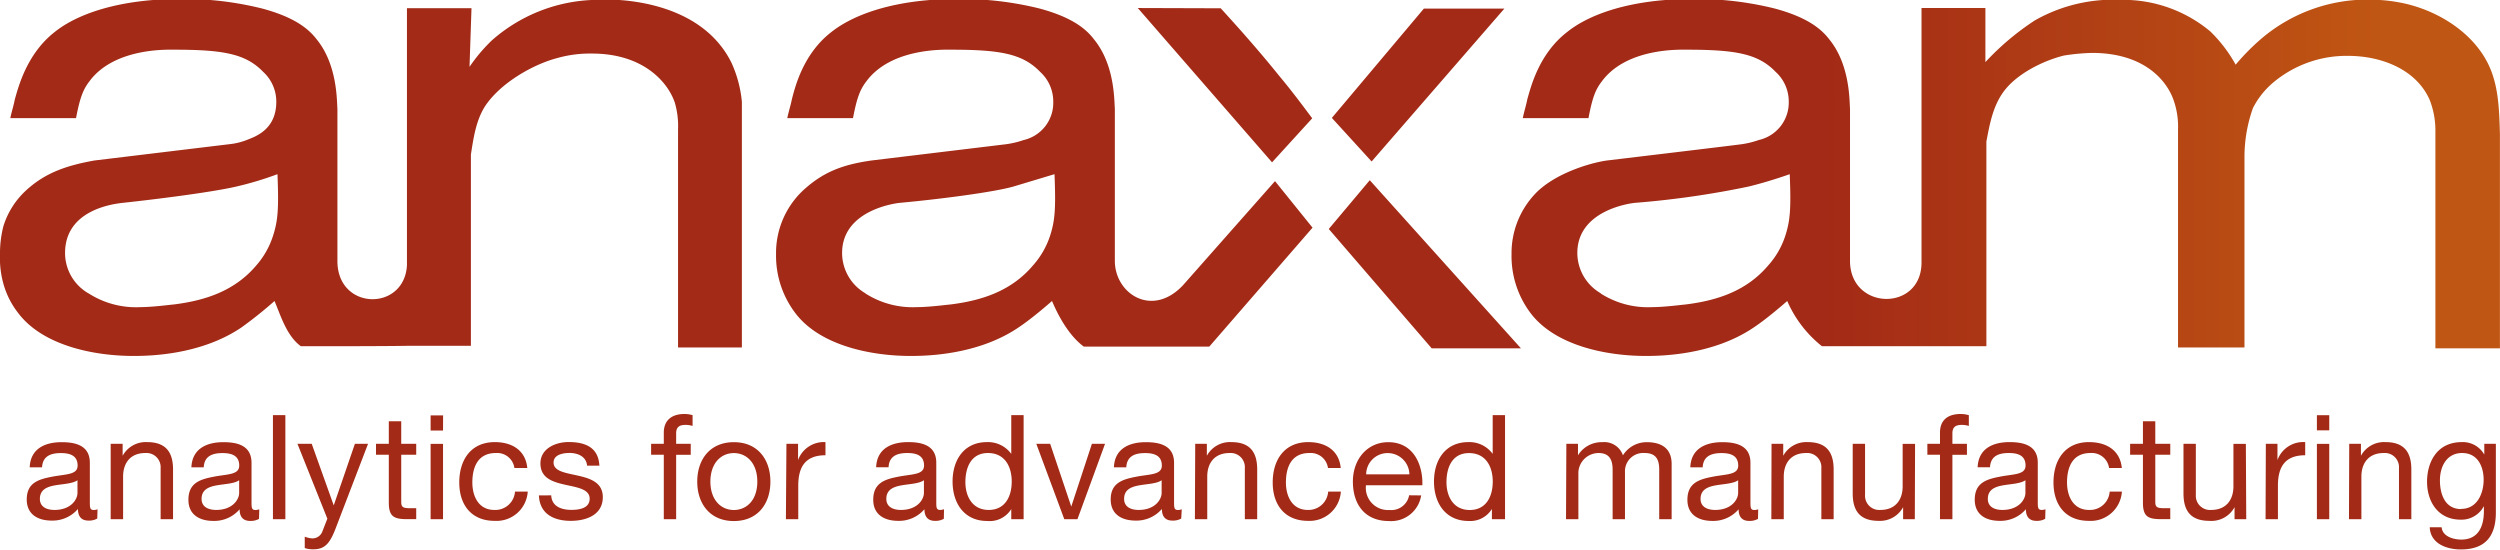 <svg xmlns="http://www.w3.org/2000/svg" xmlns:xlink="http://www.w3.org/1999/xlink" viewBox="0 0 380.39 83.64"><defs><linearGradient id="a" y1="27.08" x2="380.39" y2="27.08" gradientUnits="userSpaceOnUse"><stop offset="0.73" stop-color="#a32a16"/><stop offset="0.95" stop-color="#c05613"/></linearGradient></defs><title>Element 1</title><path d="M379.76,67.53H378v1.64h0a3.74,3.74,0,0,0-3.41-1.9c-4,0-5.3,3.34-5.3,6,0,3.12,1.71,5.8,5.12,5.8A3.83,3.83,0,0,0,377.94,77h0v.75c0,2.57-1,4.35-3.43,4.35-1.24,0-2.88-.49-3-1.87H369.7c.11,2.51,2.59,3.37,4.74,3.37,3.61,0,5.32-1.9,5.32-5.63Zm-5.28,9.93c-2.48,0-3.23-2.3-3.23-4.37s1-4.16,3.38-4.16S377.9,71,377.9,73s-.93,4.43-3.42,4.43M357.41,79h1.89V72.52c0-2.06,1.11-3.59,3.39-3.59a2.16,2.16,0,0,1,2.33,2.3V79h1.88V71.45c0-2.46-.93-4.18-3.94-4.18a4,4,0,0,0-3.73,2.08h0V67.53h-1.78Zm-3-15.82h-1.88v2.3h1.88ZM352.53,79h1.88V67.54h-1.88Zm-7.81,0h1.88v-5.1c0-2.9,1.11-4.63,4.15-4.63v-2A4.17,4.17,0,0,0,346.53,70h0V67.53h-1.77Zm-3-11.46h-1.89V74c0,2.06-1.11,3.59-3.39,3.59a2.16,2.16,0,0,1-2.33-2.3V67.53h-1.88v7.54c0,2.46.93,4.18,3.94,4.18A4,4,0,0,0,340,77.17h0V79h1.78ZM327.94,64.1h-1.88v3.43h-1.95v1.66h1.95v7.29c0,2.11.77,2.51,2.72,2.51h1.44V77.33h-.86c-1.18,0-1.42-.16-1.42-1V69.19h2.28V67.53h-2.28Zm-5.09,7.11c-.27-2.72-2.36-3.94-5-3.94-3.63,0-5.4,2.7-5.4,6.14s1.86,5.84,5.36,5.84a4.76,4.76,0,0,0,5.05-4.45H321a3,3,0,0,1-3.14,2.79c-2.4,0-3.35-2.08-3.35-4.18,0-2.33.84-4.48,3.56-4.48a2.66,2.66,0,0,1,2.84,2.28Zm-11.62,6.27a1.56,1.56,0,0,1-.57.11c-.6,0-.6-.39-.6-1.28v-5.9c0-2.68-2.24-3.14-4.3-3.14-2.55,0-4.74,1-4.85,3.83h1.88c.09-1.68,1.26-2.17,2.86-2.17,1.2,0,2.55.26,2.55,1.9,0,1.42-1.77,1.29-3.86,1.69s-3.87.93-3.87,3.52c0,2.28,1.7,3.21,3.78,3.21a5.08,5.08,0,0,0,4-1.77c0,1.24.62,1.77,1.59,1.77a2.52,2.52,0,0,0,1.35-.31ZM308.18,75c0,1-1,2.59-3.51,2.59-1.15,0-2.21-.44-2.21-1.68,0-1.4,1.06-1.84,2.3-2.06s2.68-.25,3.42-.78Zm-13,4h1.89v-9.8h2.21V67.53h-2.21V65.94c0-1,.53-1.29,1.44-1.29a3.54,3.54,0,0,1,1.06.16V63.17a4.62,4.62,0,0,0-1.22-.18c-2.06,0-3.17,1-3.17,2.84v1.7h-1.92v1.66h1.92Zm-3.79-11.46h-1.89V74c0,2.06-1.11,3.59-3.39,3.59a2.16,2.16,0,0,1-2.33-2.3V67.53h-1.88v7.54c0,2.46.93,4.18,3.94,4.18a4,4,0,0,0,3.73-2.08h0V79h1.78ZM269.52,79h1.89V72.52c0-2.06,1.11-3.59,3.39-3.59a2.16,2.16,0,0,1,2.33,2.3V79H279V71.45c0-2.46-.93-4.18-3.95-4.18a4,4,0,0,0-3.72,2.08h0V67.53h-1.78Zm-2-1.51a1.57,1.57,0,0,1-.58.11c-.6,0-.6-.39-.6-1.28v-5.9c0-2.68-2.24-3.14-4.3-3.14-2.54,0-4.74,1-4.85,3.83h1.88c.09-1.68,1.27-2.17,2.87-2.17,1.19,0,2.54.26,2.54,1.9,0,1.42-1.77,1.29-3.85,1.69s-3.88.93-3.88,3.52c0,2.28,1.7,3.21,3.79,3.21a5.08,5.08,0,0,0,4-1.77c0,1.24.62,1.77,1.6,1.77a2.57,2.57,0,0,0,1.35-.31ZM264.47,75c0,1-1,2.59-3.5,2.59-1.15,0-2.22-.44-2.22-1.68,0-1.4,1.07-1.84,2.31-2.06s2.68-.25,3.41-.78Zm-26.19,4h1.88V71.85a3.09,3.09,0,0,1,3.06-2.92c1.69,0,2.15,1.06,2.15,2.55V79h1.88V71.85a2.78,2.78,0,0,1,3-2.92c1.83,0,2.21,1.13,2.21,2.55V79h1.89v-8.4c0-2.37-1.53-3.32-3.81-3.32a4.25,4.25,0,0,0-3.6,2,3,3,0,0,0-3.14-2,4.2,4.2,0,0,0-3.7,2h0V67.53h-1.77Zm-18.19-5.63c0-2.24.86-4.43,3.43-4.43s3.61,2.08,3.61,4.34-1,4.32-3.5,4.32-3.54-2.08-3.54-4.23M229,63.17h-1.88v5.89h0a4.38,4.38,0,0,0-3.7-1.79c-3.5,0-5.23,2.72-5.23,6s1.75,6,5.28,6A3.85,3.85,0,0,0,227,77.44h0V79H229Zm-21.13,9a3.26,3.26,0,0,1,3.28-3.23,3.3,3.3,0,0,1,3.3,3.23Zm6.54,3.19a2.76,2.76,0,0,1-3,2.24,3.37,3.37,0,0,1-3.57-3.76h8.58c.11-2.78-1.13-6.56-5.19-6.56-3.12,0-5.38,2.52-5.38,6s1.84,6,5.49,6a4.62,4.62,0,0,0,4.9-3.9ZM204,71.21c-.26-2.72-2.35-3.94-4.94-3.94-3.63,0-5.41,2.7-5.41,6.14s1.87,5.84,5.37,5.84a4.76,4.76,0,0,0,5-4.45h-1.93A3,3,0,0,1,199,77.59c-2.39,0-3.34-2.08-3.34-4.18,0-2.33.84-4.48,3.57-4.48a2.65,2.65,0,0,1,2.83,2.28ZM181.81,79h1.88V72.52c0-2.06,1.11-3.59,3.39-3.59a2.16,2.16,0,0,1,2.33,2.3V79h1.88V71.45c0-2.46-.93-4.18-3.94-4.18a4,4,0,0,0-3.72,2.08h0V67.53h-1.77Zm-2-1.51a1.56,1.56,0,0,1-.57.11c-.6,0-.6-.39-.6-1.28v-5.9c0-2.68-2.24-3.14-4.3-3.14-2.55,0-4.74,1-4.85,3.83h1.88c.09-1.68,1.26-2.17,2.86-2.17,1.2,0,2.55.26,2.55,1.9,0,1.42-1.77,1.29-3.86,1.69S169,73.45,169,76c0,2.28,1.71,3.21,3.79,3.21a5.1,5.1,0,0,0,4-1.77c0,1.24.61,1.77,1.59,1.77a2.52,2.52,0,0,0,1.35-.31ZM176.75,75c0,1-1,2.59-3.5,2.59-1.15,0-2.21-.44-2.21-1.68,0-1.4,1.06-1.84,2.3-2.06s2.69-.25,3.41-.78Zm-8.61-7.47h-2L163,77.08h0l-3.21-9.55h-2.11L161.94,79h2Zm-21.25,5.83c0-2.24.87-4.43,3.44-4.43s3.61,2.08,3.61,4.34-1,4.32-3.5,4.32-3.55-2.08-3.55-4.23m8.86-10.19h-1.88v5.89h0a4.39,4.39,0,0,0-3.7-1.79c-3.5,0-5.23,2.72-5.23,6s1.75,6,5.27,6a3.86,3.86,0,0,0,3.66-1.81h0V79h1.88ZM143.64,77.48a1.61,1.61,0,0,1-.58.11c-.6,0-.6-.39-.6-1.28v-5.9c0-2.68-2.23-3.14-4.29-3.14-2.55,0-4.75,1-4.86,3.83h1.89c.08-1.68,1.26-2.17,2.85-2.17,1.2,0,2.55.26,2.55,1.9,0,1.42-1.77,1.29-3.85,1.69s-3.88.93-3.88,3.52c0,2.28,1.71,3.21,3.79,3.21a5.08,5.08,0,0,0,4-1.77c0,1.24.62,1.77,1.59,1.77a2.56,2.56,0,0,0,1.36-.31ZM140.58,75c0,1-1,2.59-3.5,2.59-1.15,0-2.22-.44-2.22-1.68,0-1.4,1.07-1.84,2.31-2.06s2.68-.25,3.41-.78Zm-21,4h1.88v-5.1c0-2.9,1.11-4.63,4.14-4.63v-2A4.17,4.17,0,0,0,121.43,70h0V67.53h-1.77Zm-11.49-5.72c0-2.79,1.6-4.34,3.57-4.34s3.57,1.55,3.57,4.34-1.6,4.32-3.57,4.32-3.57-1.55-3.57-4.32m-2,0c0,3.35,1.93,6,5.57,6s5.56-2.63,5.56-6-1.93-6-5.56-6-5.57,2.63-5.57,6M101,79h1.88v-9.8h2.22V67.53h-2.22V65.94c0-1,.53-1.29,1.44-1.29a3.54,3.54,0,0,1,1.06.16V63.17a4.62,4.62,0,0,0-1.22-.18c-2,0-3.16,1-3.16,2.84v1.7H99.07v1.66H101ZM82,75.38c.11,2.83,2.28,3.87,4.85,3.87,2.32,0,4.87-.88,4.87-3.61,0-2.21-1.86-2.83-3.74-3.26s-3.75-.64-3.75-2c0-1.15,1.31-1.46,2.44-1.46s2.52.46,2.66,1.93H91.2c-.15-2.8-2.17-3.59-4.69-3.59-2,0-4.28,1-4.28,3.25s1.88,2.82,3.74,3.24,3.75.66,3.75,2.13-1.6,1.7-2.77,1.7c-1.55,0-3-.53-3.08-2.21Zm-1.77-4.17c-.26-2.72-2.35-3.94-4.94-3.94-3.63,0-5.41,2.7-5.41,6.14s1.87,5.84,5.37,5.84a4.76,4.76,0,0,0,5.05-4.45H78.36a3,3,0,0,1-3.15,2.79c-2.39,0-3.34-2.08-3.34-4.18,0-2.33.84-4.48,3.57-4.48a2.65,2.65,0,0,1,2.83,2.28Zm-12.81-8H65.52v2.3h1.89ZM65.52,79h1.89V67.54H65.52ZM61.05,64.1H59.16v3.43H57.21v1.66h1.95v7.29c0,2.11.78,2.51,2.73,2.51h1.44V77.33h-.86c-1.18,0-1.42-.16-1.42-1V69.19h2.28V67.53H61.05ZM56,67.53H54L50.78,76.9h0l-3.35-9.37H45.26l4.55,11.39-.78,2a1.61,1.61,0,0,1-1.55,1,4,4,0,0,1-1.11-.26v1.73a3.89,3.89,0,0,0,1.31.19c1.68,0,2.46-.82,3.32-3ZM41.53,79h1.89V63.17H41.53Zm-2.08-1.51a1.61,1.61,0,0,1-.58.11c-.6,0-.6-.39-.6-1.28v-5.9c0-2.68-2.23-3.14-4.29-3.14-2.55,0-4.74,1-4.86,3.83H31c.08-1.68,1.26-2.17,2.85-2.17,1.2,0,2.55.26,2.55,1.9,0,1.42-1.77,1.29-3.85,1.69s-3.88.93-3.88,3.52c0,2.28,1.71,3.21,3.79,3.21a5.08,5.08,0,0,0,4-1.77c0,1.24.62,1.77,1.6,1.77a2.52,2.52,0,0,0,1.35-.31ZM36.39,75c0,1-1,2.59-3.5,2.59-1.15,0-2.22-.44-2.22-1.68,0-1.4,1.07-1.84,2.31-2.06s2.68-.25,3.41-.78ZM16.84,79h1.89V72.52c0-2.06,1.1-3.59,3.38-3.59a2.16,2.16,0,0,1,2.33,2.3V79h1.89V71.45c0-2.46-.93-4.18-3.95-4.18a4,4,0,0,0-3.72,2.08h0V67.53H16.84Zm-2-1.51a1.56,1.56,0,0,1-.57.11c-.6,0-.6-.39-.6-1.28v-5.9c0-2.68-2.24-3.14-4.3-3.14-2.54,0-4.74,1-4.85,3.83H6.4c.09-1.68,1.27-2.17,2.86-2.17,1.2,0,2.55.26,2.55,1.9,0,1.42-1.77,1.29-3.86,1.69S4.07,73.45,4.07,76c0,2.28,1.71,3.21,3.79,3.21a5.08,5.08,0,0,0,4-1.77c0,1.24.62,1.77,1.59,1.77a2.52,2.52,0,0,0,1.35-.31ZM11.79,75c0,1-1,2.59-3.5,2.59-1.16,0-2.22-.44-2.22-1.68,0-1.4,1.06-1.84,2.3-2.06s2.69-.25,3.42-.78Z" style="fill:#a32a16"/><path d="M13.47,44.64A7.08,7.08,0,0,1,9.9,38.5c0-6.55,7.25-7.47,8.82-7.64,5.94-.64,13.84-1.68,17.26-2.48a50.29,50.29,0,0,0,6.24-1.88c.2,5.15.1,7-.69,9.42A12.71,12.71,0,0,1,39,40.38c-3.27,3.87-7.73,5.35-12.59,5.95-.2,0-3.17.4-5,.4a13.35,13.35,0,0,1-7.93-2.09M90,0A24.61,24.61,0,0,0,74.81,6.17a25.31,25.31,0,0,0-3.37,4l.3-8.92H61.92v39.1c-.37,7.06-10.58,6.94-10.58-.63V16.58c-.1-1.29,0-6.74-3.17-10.61C46.88,4.29,44.7,2.6,39.94,1.31A49.33,49.33,0,0,0,32,0h-8.7C15.85.6,11,2.71,8.31,4.88,4,8.25,2.76,13.41,2.26,15.1c-.19,1-.49,1.88-.69,2.87h10c.6-3.17,1.1-4.36,2-5.55,3.76-5.16,11.89-4.86,12.88-4.86,7.45,0,10.91.59,13.59,3.37a6.13,6.13,0,0,1,2,4.56c0,4.36-3.39,5.35-4.49,5.81a10.18,10.18,0,0,1-2.65.64L14.36,24.42c-4.06.74-7.44,1.78-10.51,4.66A12.35,12.35,0,0,0,.51,34.44,16.64,16.64,0,0,0,0,38.69a14.61,14.61,0,0,0,.51,4.46,12.81,12.81,0,0,0,2.25,4.47c3.77,5,11.6,6.54,17.55,6.54,2.28,0,10.21-.1,16.46-4.36a64.16,64.16,0,0,0,5-4c1,2.38,1.86,5.29,4,6.88,5.24,0,12.76,0,16.06-.06v0h9.82V23.52c.39-2.57.79-5.15,2.08-7.24C76,12.72,81,9.84,84.73,8.85a18.21,18.21,0,0,1,5.35-.7c7.73,0,11.5,4.27,12.59,7.44a12.63,12.63,0,0,1,.5,4.07V52.87h9.71V15.49a18.37,18.37,0,0,0-1.58-5.94C107.48,1.83,98.54.3,94.23,0ZM202.18,34.84,217.84,53h13.58l-23-25.58ZM216.65,1.31l-14,16.63,6.05,6.63,20.2-23.26Zm-43.53-.09L193.55,24.7,199.66,18c-1.62-2.17-3.26-4.36-5-6.43-2.87-3.57-5.85-6.95-8.92-10.31ZM131.7,44.64a7.1,7.1,0,0,1-3.57-6.14c0-6.55,8.15-7.58,8.82-7.64,6-.55,14.2-1.61,17.26-2.48l6.24-1.88c.2,5.15.1,7-.69,9.42a12.71,12.71,0,0,1-2.58,4.46c-3.27,3.87-7.73,5.35-12.59,5.95-.2,0-3.17.4-5,.4a13.37,13.37,0,0,1-7.93-2.09M141.49,0c-7.41.6-12.27,2.71-15,4.88-4.36,3.37-5.55,8.53-6,10.22-.2,1-.5,1.88-.7,2.87h10c.6-3.17,1.1-4.36,2-5.55,3.77-5.16,11.9-4.86,12.89-4.86,7.44,0,10.9.59,13.58,3.37a6.09,6.09,0,0,1,2,4.56,5.81,5.81,0,0,1-4.51,5.82,14.13,14.13,0,0,1-2.63.63l-20.53,2.48c-4.46.64-7.43,1.78-10.51,4.66a13.08,13.08,0,0,0-4,9.61A14.43,14.43,0,0,0,121,47.62c3.77,5,11.6,6.54,17.55,6.54,2.28,0,10.21-.1,16.46-4.36,2.08-1.39,4.56-3.57,5.06-4,1,2.38,2.66,5.35,4.84,6.94H184l15.71-18.1L194,27.56,180,43.4c-4.69,5-10.37,1.3-10.37-3.71V16.58c-.1-1.29,0-6.74-3.18-10.6-1.28-1.69-3.47-3.38-8.22-4.67a49.61,49.61,0,0,0-8-1.31Zm102.1,44.64A7.1,7.1,0,0,1,240,38.5c0-6.55,8.14-7.59,8.83-7.64a136.93,136.93,0,0,0,17.25-2.48c3.24-.79,6.24-1.88,6.24-1.88.2,5.15.1,7-.69,9.42a12.55,12.55,0,0,1-2.58,4.46c-3.27,3.87-7.73,5.35-12.59,5.95-.2,0-3.17.4-5,.4a13.37,13.37,0,0,1-7.93-2.09M358.44,0a24.93,24.93,0,0,0-14,5.58,33.68,33.68,0,0,0-4.27,4.26,21.68,21.68,0,0,0-3.86-5.06A20.66,20.66,0,0,0,324.06,0H320a24.15,24.15,0,0,0-10.38,3.1,40.25,40.25,0,0,0-7.53,6.35V1.22h-9.72l0,38.79,0-.07c0,7.53-10.88,7.33-10.88-.25V16.58c-.09-1.29,0-6.74-3.16-10.6-1.3-1.69-3.48-3.38-8.24-4.67a49.33,49.33,0,0,0-8-1.31h-8.7c-7.41.6-12.27,2.71-14.95,4.88-4.36,3.37-5.55,8.53-6.05,10.22-.19,1-.49,1.88-.69,2.87h10c.59-3.17,1.09-4.36,2-5.55,3.76-5.16,11.9-4.86,12.89-4.86,7.44,0,10.9.59,13.58,3.37a6.09,6.09,0,0,1,2,4.56,5.84,5.84,0,0,1-4.55,5.81,13.59,13.59,0,0,1-2.59.64c-1,.15-20.53,2.48-20.53,2.48-2.35.33-7.43,1.78-10.51,4.66a13.13,13.13,0,0,0-4,9.61,14.43,14.43,0,0,0,2.88,8.93c3.77,5,11.6,6.54,17.55,6.54,2.28,0,10.21-.1,16.46-4.36,2.08-1.39,4.56-3.57,5.06-4a17.86,17.86,0,0,0,5.28,6.88l19.09,0h5.93V21.54c.5-2.68,1-5.35,2.58-7.54,2-2.77,6.05-4.76,9.22-5.55a32.6,32.6,0,0,1,4.27-.4c7.63,0,11.11,3.88,12.29,6.85a12,12,0,0,1,.8,4.76V52.87h10.11v-29a22.18,22.18,0,0,1,1.29-7.43,12.45,12.45,0,0,1,3.07-3.87,17.34,17.34,0,0,1,11.4-4.07c5,0,10.32,2,12.4,6.65a12.65,12.65,0,0,1,.89,4.66V53h9.82V20.45c-.1-3.57-.2-6.84-1.39-9.82-2-5-7.14-8.62-12.69-10A24.57,24.57,0,0,0,362.12,0Z" style="fill:url(#a)"/></svg>